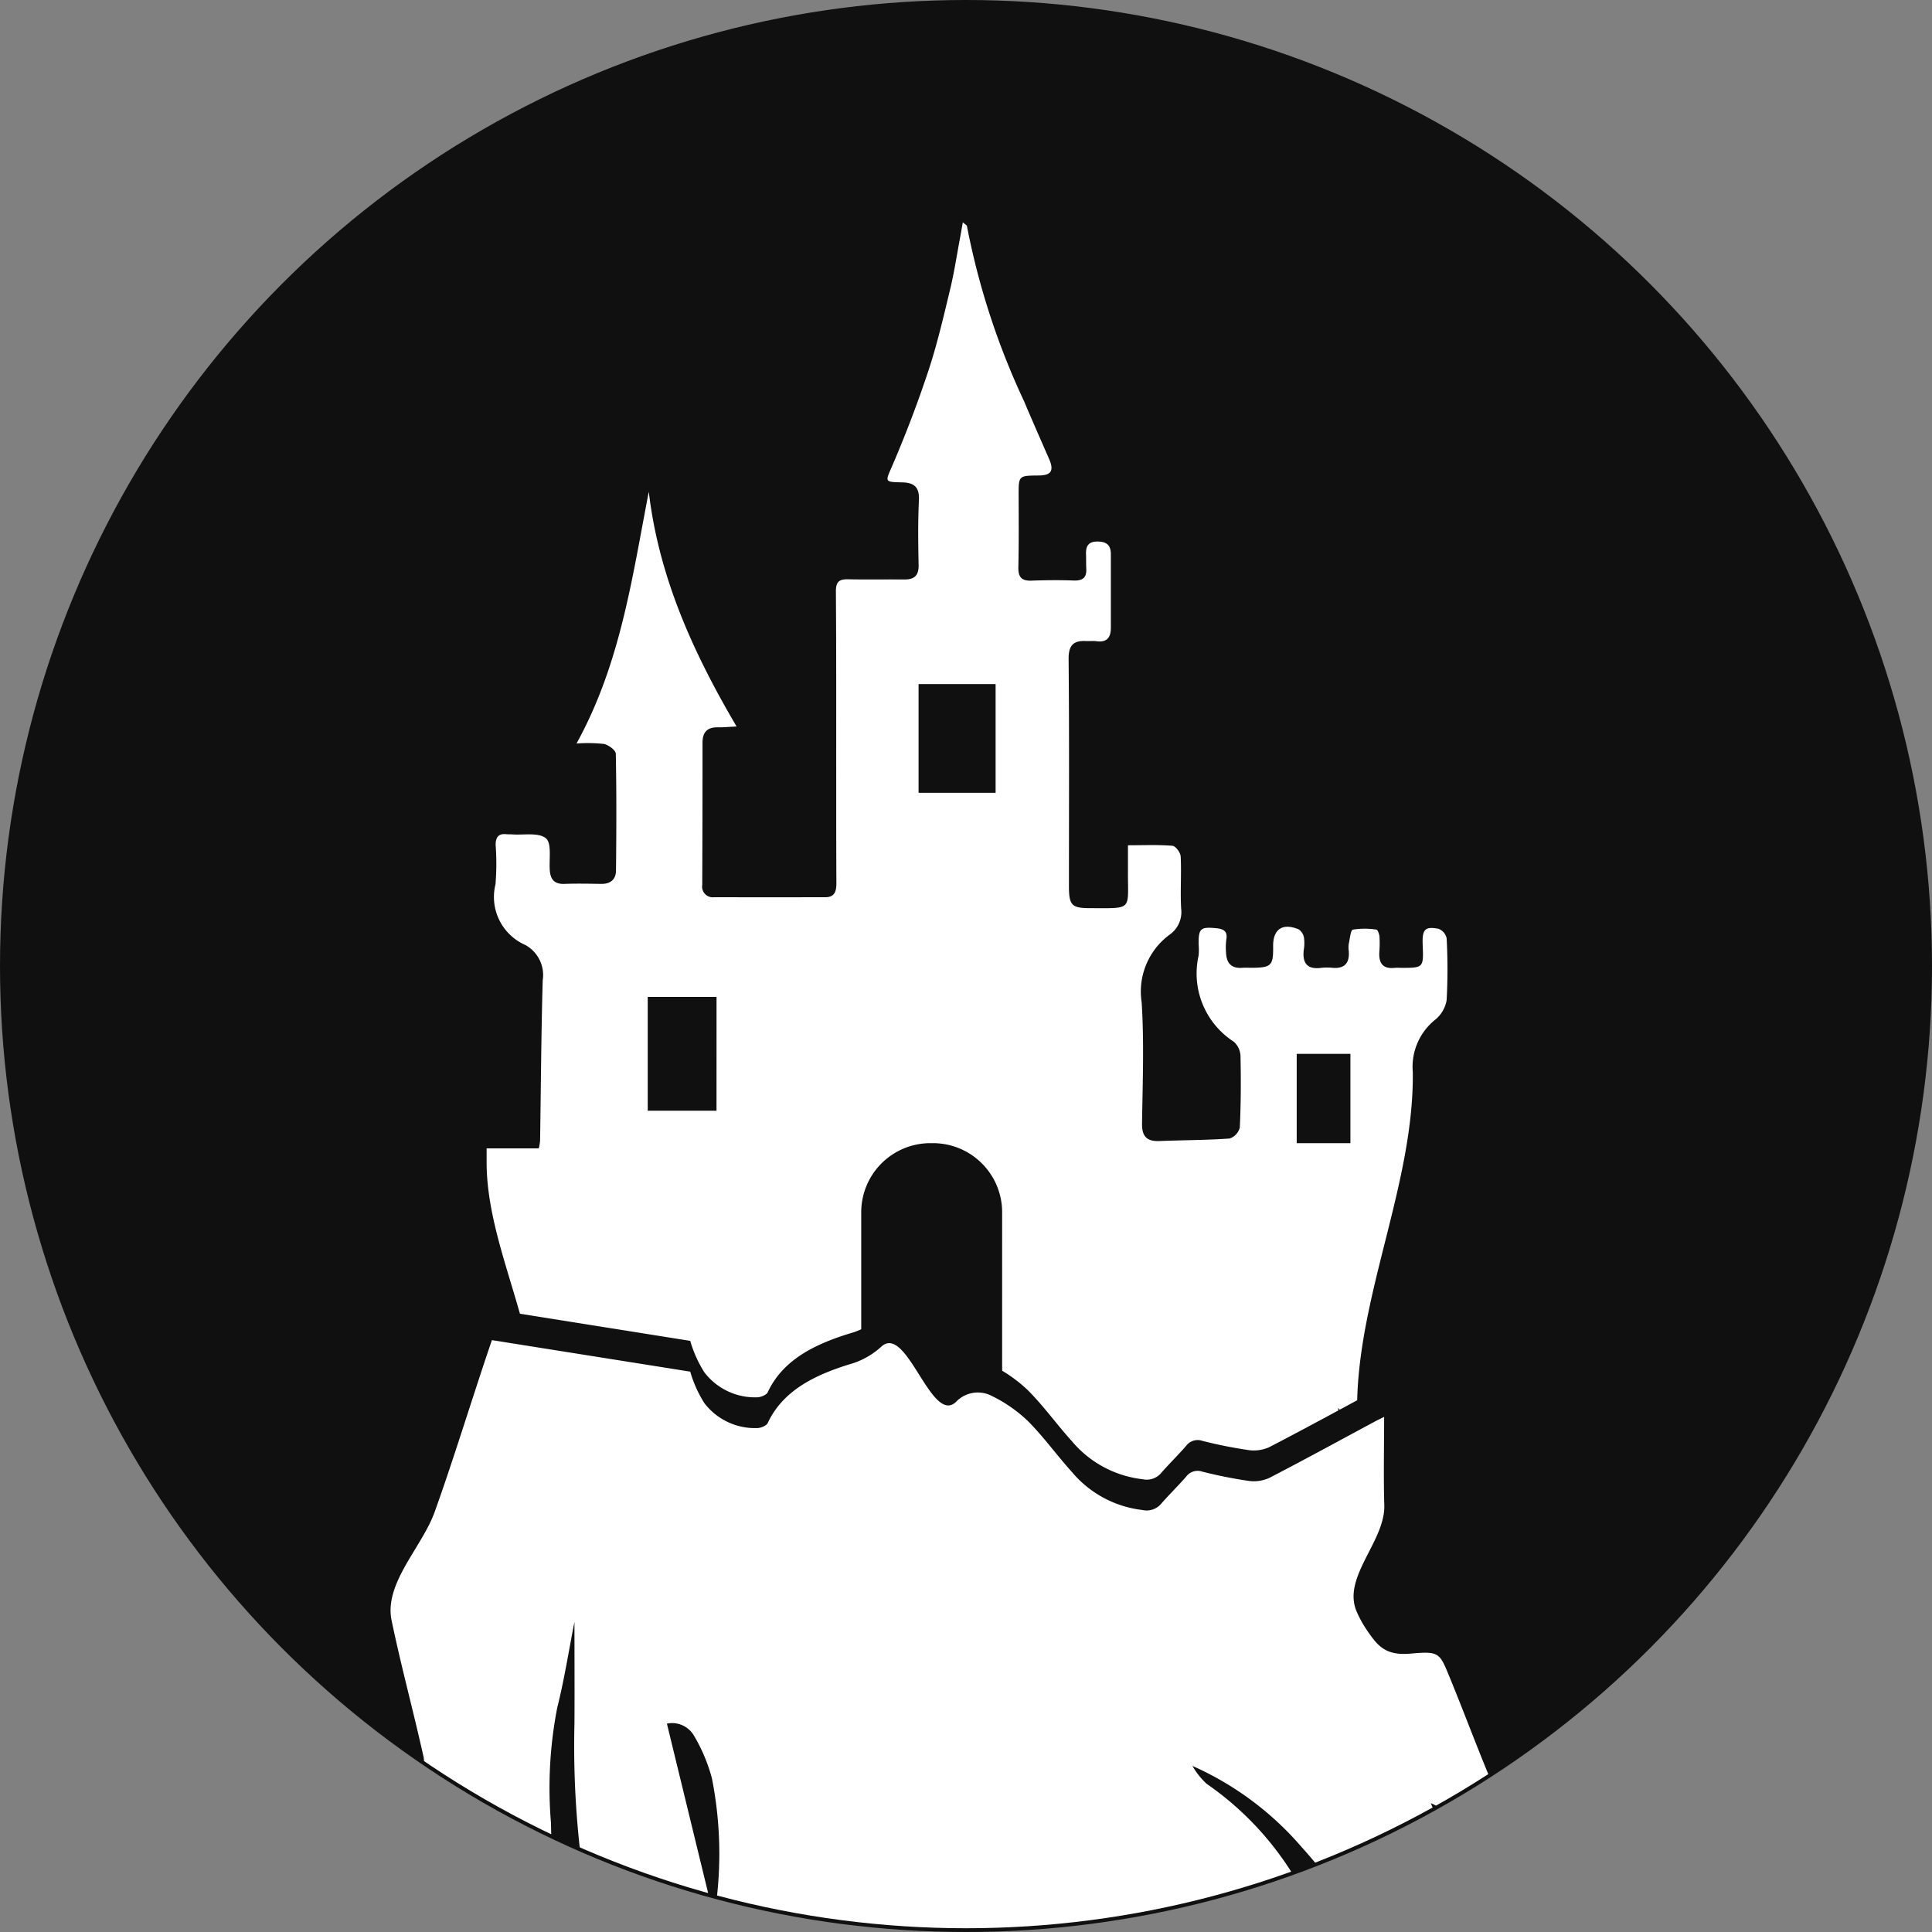 <svg xmlns="http://www.w3.org/2000/svg" xmlns:xlink="http://www.w3.org/1999/xlink" width="128.5" height="128.5" viewBox="0 0 128.5 128.5"><rect x="0" y="0" width="128.5" height="128.5" fill="#808080" stroke="none"/><defs><clipPath id="a"><circle cx="64" cy="64" r="64" fill="#101010"/></clipPath></defs><g transform="translate(-75.155 -87.053)"><g transform="translate(75.405 87.303)"><circle cx="64" cy="64" r="64" transform="translate(0 0)" fill="#101010" stroke="#101010" stroke-width="0.5"/><g transform="translate(0 0)" clip-path="url(#a)"><g transform="translate(21.358 14.535)"><path d="M363.437,1133.862a.87.87,0,0,0-.538-.632c-.908-.178-1.1.047-1.055,1.071.06,1.529.06,1.529-1.479,1.526a3.063,3.063,0,0,0-.374,0c-.8.091-1.075-.313-1.031-1.05a7.456,7.456,0,0,0,.01-1.029c-.013-.166-.118-.453-.2-.463a4.922,4.922,0,0,0-1.566,0c-.161.038-.2.614-.278.948a1.612,1.612,0,0,0,0,.467c.063.779-.243,1.193-1.073,1.126a3.564,3.564,0,0,0-.749,0c-.92.122-1.272-.293-1.171-1.181a2.69,2.69,0,0,0,.013-.839.823.823,0,0,0-.361-.545c-1.072-.438-1.7,0-1.688,1.128.014,1.3-.118,1.427-1.451,1.433-.187,0-.377-.013-.562,0-.761.073-1.1-.312-1.12-1.032a4.017,4.017,0,0,1,.019-.842c.1-.563-.192-.711-.668-.757-1.05-.1-1.181.007-1.174,1.069a4.367,4.367,0,0,1,0,.748,5.4,5.4,0,0,0,2.332,5.727,1.332,1.332,0,0,1,.453.941c.035,1.589.03,3.182-.046,4.769a1.034,1.034,0,0,1-.683.734c-1.553.109-3.115.106-4.672.167-.841.032-1.16-.318-1.147-1.169.038-2.684.145-5.378-.025-8.052a4.694,4.694,0,0,1,1.892-4.528,1.836,1.836,0,0,0,.734-1.712c-.064-1.151.025-2.311-.031-3.463-.012-.257-.339-.7-.549-.714-.952-.077-1.913-.034-2.958-.034,0,.628,0,1.149,0,1.672-.023,2.68.394,2.516-2.5,2.511-1.257,0-1.426-.19-1.426-1.486,0-5.025.026-10.052-.022-15.079-.009-.939.336-1.248,1.187-1.2.218.011.441-.02.655.01.708.1.97-.25.969-.9q0-2.435,0-4.871c0-.566-.227-.842-.841-.858-.645-.017-.831.287-.811.85.011.313,0,.625.016.936.039.611-.234.83-.841.806-.935-.034-1.874-.026-2.81.009-.655.023-.88-.242-.866-.887.035-1.592.023-3.185.018-4.778,0-1.318-.013-1.318,1.331-1.329.84-.006,1.036-.321.695-1.1-.557-1.278-1.123-2.553-1.663-3.838a49.445,49.445,0,0,1-3.8-11.648c-.01-.063-.116-.112-.274-.255-.074.418-.13.745-.191,1.071-.213,1.132-.383,2.273-.654,3.392-.437,1.808-.856,3.629-1.439,5.393-.709,2.142-1.516,4.258-2.407,6.331-.461,1.071-.557,1.088.646,1.111.816.016,1.169.321,1.125,1.2-.071,1.432-.049,2.871-.021,4.307.013.693-.289.958-.948.952-1.249-.012-2.5.012-3.748-.012-.59-.011-.811.168-.805.808.031,4.246.018,8.493.021,12.738,0,2.216,0,4.433.011,6.649,0,.533-.092.95-.733.951q-3.7.005-7.4,0a.709.709,0,0,1-.789-.819q.021-4.729.018-9.459c0-.7.316-1.035,1.021-1.023.355.006.711-.029,1.246-.055-2.921-4.961-5.18-9.986-5.84-15.614-1.106,5.687-1.868,11.417-4.808,16.746a9.921,9.921,0,0,1,1.821.029c.308.063.789.418.793.65.052,2.59.039,5.182.013,7.773-.005.587-.368.894-.981.885-.811-.012-1.625-.03-2.435,0-.69.027-.952-.3-.991-.944-.044-.726.136-1.776-.258-2.092-.494-.4-1.473-.2-2.243-.256-.125-.01-.251,0-.375-.011-.545-.066-.727.221-.722.715a16.811,16.811,0,0,1-.011,2.619,3.487,3.487,0,0,0,1.993,4.036,2.288,2.288,0,0,1,1.148,2.358c-.1,3.554-.119,7.111-.174,10.666a3.409,3.409,0,0,1-.088.5h-3.468c0,.342,0,.614,0,.887-.015,5.789,3.763,11.59,3.154,17.359-.279,2.643.859,4.8,2.156,6.792,1.358,2.08,3.8,2.87,6.145,3.385a20.265,20.265,0,0,0,4.469.167c1.376-.011,2.615.019,3.314,1.562a4.106,4.106,0,0,0,1.557,1.438c.565.371,1.3.482,1.861.86,2.242,1.52,1.216,1.194,3.682,1.168,1.487-.016-.776-.322.714-.4,1.834-.092,3.674-.049,5.51-.114a35.974,35.974,0,0,0,4.094-.292c1.657-.251.118-.618,1.743-1.034a25.742,25.742,0,0,0,4.177-1.328,44.231,44.231,0,0,0,5.173-2.768,14.283,14.283,0,0,0,3.353-2.663c1.53-1.782,5.364-4.018,5.636-6.338a8.148,8.148,0,0,0-.111-1.423l1.047,1.174.221-.057v-1.064c0-7.461,3.793-14.923,3.706-22.384a4.013,4.013,0,0,1,1.487-3.482,2.134,2.134,0,0,0,.763-1.3A37.783,37.783,0,0,0,363.437,1133.862Zm-48.562,11.468H310.3v-7.571h4.577Zm13.439-28.376h5.124v7.229h-5.124Zm5.558,50.294a4.6,4.6,0,0,1-4.6,4.6H329.1a4.6,4.6,0,0,1-4.6-4.6v-15.166a4.6,4.6,0,0,1,4.6-4.595h.173a4.6,4.6,0,0,1,4.6,4.595Zm23.165-19.761h-3.572v-5.942h3.572Z" transform="translate(-288.827 -1086.239)" fill="#fff"/><g transform="translate(0 72.315)"><path d="M302.887,1229.561a8.13,8.13,0,0,0,.938,2.09,4.237,4.237,0,0,0,3.585,1.661,1.191,1.191,0,0,0,.516-.2.376.376,0,0,0,.138-.183c1.035-2.156,3.178-3.193,5.68-3.935a5.193,5.193,0,0,0,1.871-1.112c1.685-1.482,3.3,5.22,4.94,3.7a2,2,0,0,1,2.4-.4,9.44,9.44,0,0,1,2.39,1.663c1.058,1.061,1.908,2.26,2.906,3.364a7.2,7.2,0,0,0,4.714,2.553,1.265,1.265,0,0,0,1.256-.428c.533-.607,1.121-1.181,1.65-1.79a.953.953,0,0,1,1.093-.328,30.723,30.723,0,0,0,3.069.611,2.5,2.5,0,0,0,1.359-.193c2.358-1.221,4.678-2.492,7.011-3.745.164-.089.336-.169.636-.318,0,2.047-.046,3.958.011,5.868.073,2.42-2.861,4.825-1.819,7.121a7.423,7.423,0,0,0,.613,1.121c.724,1.063,1.223,1.788,2.955,1.633,1.861-.167,1.923-.06,2.531,1.411,1.112,2.692,2.1,5.418,3.267,8.094a17.225,17.225,0,0,0,1.965,3.222,5.843,5.843,0,0,0,1.585,1.215c.163.1.507.016.831.016a13.78,13.78,0,0,0,1.412,5.458c1.61,3.051,2.144,7.359,5.819,8.779,2.011.778,3.986,1.626,5.933,2.51a2.74,2.74,0,0,1,1.731,1.795c-1.073,0-2.09-.081-3.08.016a9.061,9.061,0,0,1-6.109-1.454,23.17,23.17,0,0,0-3.035-1.6c-1.327-.612-.262-3.528-.97-4.616-2.048-3.147-4.059-6.312-6.127-9.45-1.02-1.548-2.12-3.059-3.221-4.569a2.936,2.936,0,0,0-1.183-.879,4.577,4.577,0,0,0,.211.486q3.685,6.37,7.378,12.736c.253.435.535.858.785,1.295,1.526,2.656,1.859,6.6,5.214,7.639.244.075.471.184.871.343-.273.031-.39.056-.508.057-3.494.048-6.987.109-10.48.118a2.867,2.867,0,0,1-1.379-.427c-2.636-1.589-2.174-5.854-3.5-8.27-2.129-3.873-4.1-7.657-7.207-11.085a20.588,20.588,0,0,0-7.245-5.376,5.012,5.012,0,0,0,.948,1.192,20.384,20.384,0,0,1,6.9,8.179,18.078,18.078,0,0,0,3,4.791c1.5,1.583.108,5.335.887,7.188a8.621,8.621,0,0,0,3.107,3.706l-.075.209c-17.3.22-32.53-.5-49.925-.277a13.394,13.394,0,0,0-.89-1.829c-1.411-2.114-2.862-4.21-4.335-6.3-1.491-2.113.6-5.361.138-7.82a61.653,61.653,0,0,1-.856-11.861c.013-2.2,0-4.4,0-6.752-.393,1.993-.679,3.861-1.144,5.7a27.89,27.89,0,0,0-.419,7.654c.072,2.927.071,5.855.173,8.781.022.628-1.111,1.314-.754,1.863,1.38,2.128.629,5.327,2.054,7.436.8,1.177,1.534,2.38,2.39,3.715-2.911.3-5.632-.528-8.36-.279a36.741,36.741,0,0,1-8.6-.156,15.72,15.72,0,0,1-1.942-.652l.092-.19,2.352.5c.02-.252.05-.457.051-.661,0-1.573-.084-3.149.029-4.717a4.4,4.4,0,0,0-1.238-3.573c-.5-.53,1.419-1.173.924-1.709-.675-.729.391-1.549.349-2.431a20.949,20.949,0,0,1,.841-7.7c.454-1.367.89-2.765,2.83-3.351.271-.082.428-.842.339-1.242-.675-3.032-1.495-6.045-2.128-9.082-.516-2.472,2-4.853,2.85-7.19,1.228-3.394,2.649-8.054,3.821-11.462m11.635,25.5c1.053,4.327,2.1,8.615,3.14,12.9a25.82,25.82,0,0,0-.144-9.259,11.223,11.223,0,0,0-1.2-2.843A1.679,1.679,0,0,0,301.333,1252.974Z" transform="translate(-278.587 -1227.478)" fill="#101010"/></g><g transform="translate(0 74.363)"><path d="M302.887,1233.56a8.16,8.16,0,0,0,.938,2.091,4.236,4.236,0,0,0,3.585,1.659,1.168,1.168,0,0,0,.516-.2.381.381,0,0,0,.138-.182c1.035-2.156,3.178-3.194,5.68-3.936a5.2,5.2,0,0,0,1.871-1.111c1.685-1.483,3.3,5.22,4.94,3.7a2,2,0,0,1,2.4-.4,9.458,9.458,0,0,1,2.39,1.664c1.058,1.061,1.908,2.26,2.906,3.363a7.2,7.2,0,0,0,4.714,2.554,1.264,1.264,0,0,0,1.256-.429c.533-.607,1.121-1.181,1.65-1.789a.952.952,0,0,1,1.093-.328,30.861,30.861,0,0,0,3.069.611,2.508,2.508,0,0,0,1.359-.194c2.358-1.22,4.678-2.492,7.011-3.744.164-.09.336-.169.636-.319,0,2.047-.046,3.959.011,5.869.073,2.419-2.861,4.825-1.819,7.121a7.381,7.381,0,0,0,.613,1.12c.724,1.063,1.223,1.789,2.955,1.634,1.861-.168,1.923-.061,2.531,1.409,1.112,2.692,2.1,5.418,3.267,8.094a17.2,17.2,0,0,0,1.965,3.221,5.79,5.79,0,0,0,1.585,1.215c.163.105.507.016.831.016a13.779,13.779,0,0,0,1.412,5.459c1.61,3.052,2.144,7.359,5.819,8.779,2.011.778,3.986,1.626,5.933,2.511a2.738,2.738,0,0,1,1.731,1.795c-1.073,0-2.09-.081-3.08.016a9.073,9.073,0,0,1-6.109-1.454,23.045,23.045,0,0,0-3.035-1.6c-1.327-.612-.262-3.528-.97-4.616-2.048-3.147-4.059-6.312-6.127-9.45-1.02-1.547-2.12-3.059-3.221-4.568a2.93,2.93,0,0,0-1.183-.879,4.585,4.585,0,0,0,.211.487q3.685,6.369,7.378,12.736c.253.435.535.859.785,1.3,1.526,2.656,1.859,6.6,5.214,7.638.244.074.471.184.871.343-.273.032-.39.055-.508.058-3.494.047-6.987.109-10.48.118a2.878,2.878,0,0,1-1.379-.427c-2.636-1.588-2.174-5.854-3.5-8.271-2.129-3.873-4.1-7.658-7.207-11.084a20.585,20.585,0,0,0-7.245-5.377,5.032,5.032,0,0,0,.948,1.192,20.381,20.381,0,0,1,6.9,8.178,18.075,18.075,0,0,0,3,4.792c1.5,1.583.108,5.334.887,7.187a8.61,8.61,0,0,0,3.107,3.7l-.075.211c-17.3.219-32.53-.5-49.925-.276a13.335,13.335,0,0,0-.89-1.83c-1.411-2.115-2.862-4.211-4.335-6.3-1.491-2.114.6-5.361.138-7.821a61.643,61.643,0,0,1-.856-11.861c.013-2.2,0-4.4,0-6.752-.393,1.994-.679,3.861-1.144,5.7a27.892,27.892,0,0,0-.419,7.655c.072,2.926.071,5.854.173,8.78.022.629-1.111,1.314-.754,1.863,1.38,2.127.629,5.327,2.054,7.436.8,1.176,1.534,2.38,2.39,3.714-2.911.3-5.632-.527-8.36-.277a36.788,36.788,0,0,1-8.6-.156,15.787,15.787,0,0,1-1.942-.653l.092-.189,2.352.5c.02-.253.05-.457.051-.661,0-1.573-.084-3.15.029-4.716a4.4,4.4,0,0,0-1.238-3.574c-.5-.529,1.419-1.173.924-1.707-.675-.731.391-1.55.349-2.431a20.945,20.945,0,0,1,.841-7.695c.454-1.367.89-2.766,2.83-3.353.271-.081.428-.841.339-1.241-.675-3.033-1.495-6.044-2.128-9.083-.516-2.471,2-4.852,2.85-7.19,1.228-3.394,2.649-8.053,3.821-11.461m11.635,25.494,3.14,12.9a25.812,25.812,0,0,0-.144-9.257,11.2,11.2,0,0,0-1.2-2.843A1.682,1.682,0,0,0,301.333,1256.972Z" transform="translate(-278.587 -1231.478)" fill="#fff"/></g></g></g></g></g></svg>